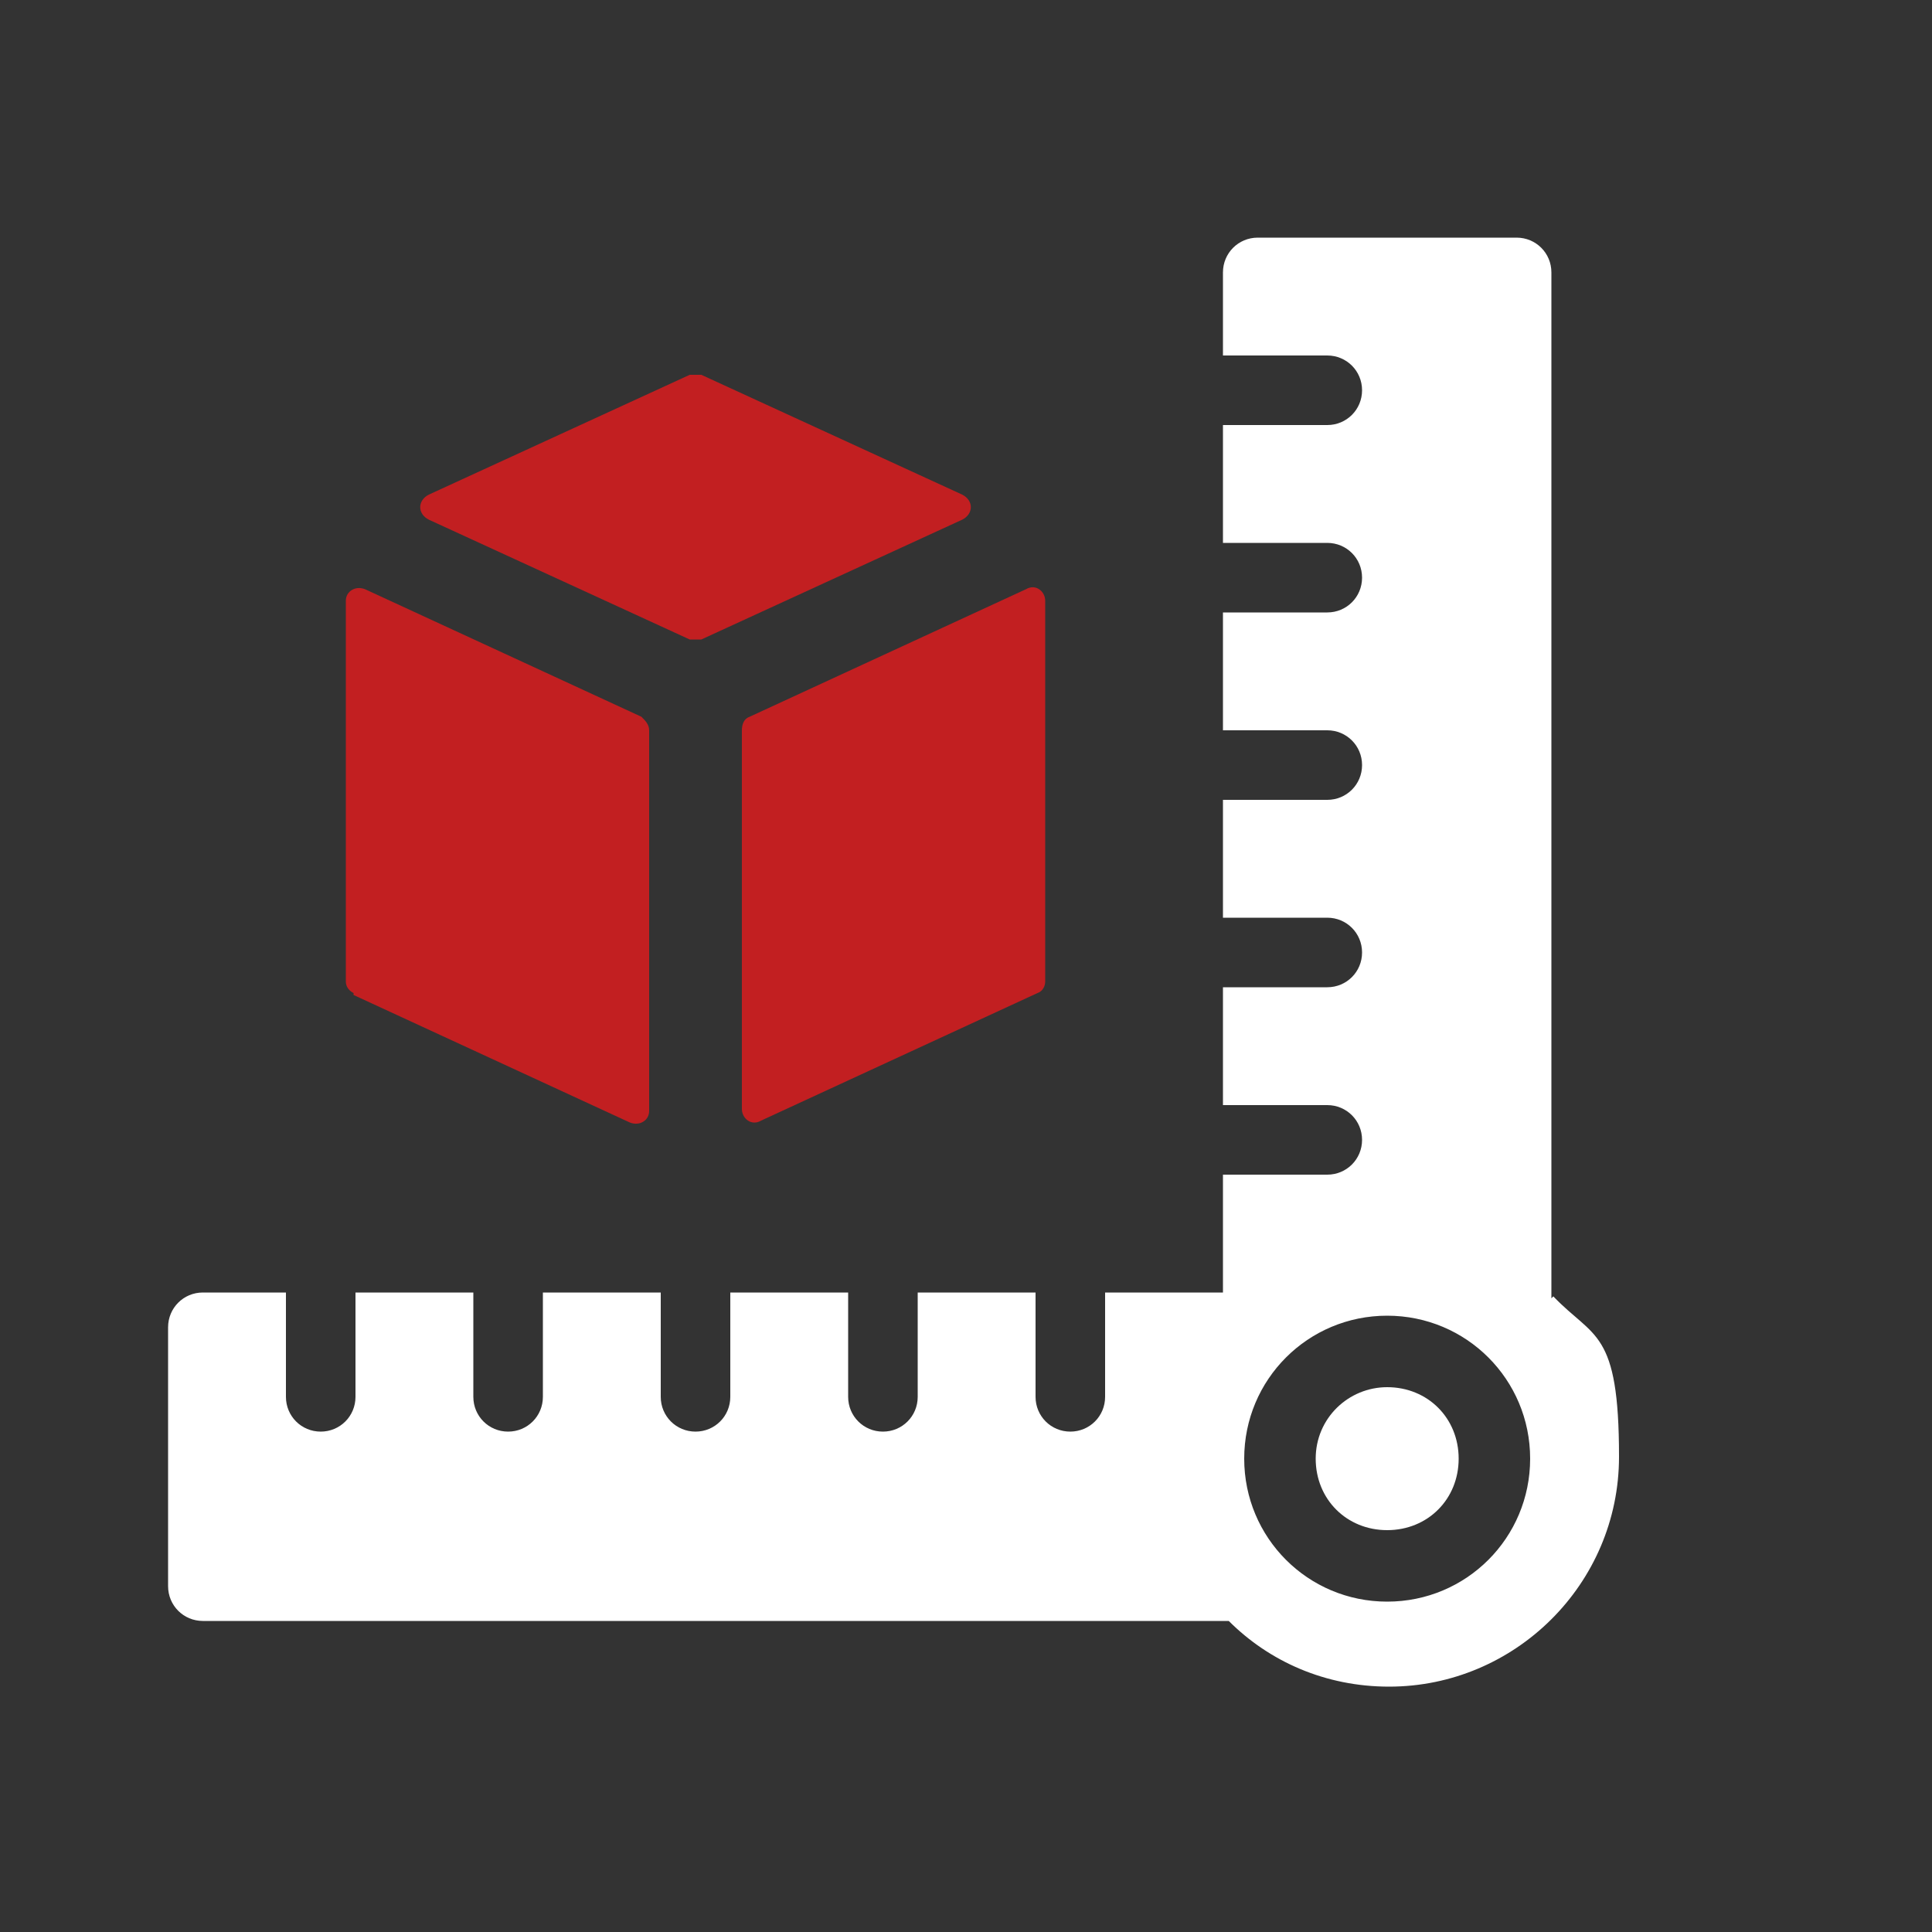 <svg xmlns="http://www.w3.org/2000/svg" id="Layer_1" viewBox="0 0 100 100"><rect x="0" y="0" width="100" height="100" fill="#333333" stroke="none"/><defs><style>      .st0 {        fill: #fff;      }      .st1 {        fill: #c21f21;      }    </style></defs><path class="st1" d="M38.4,37.7v19.7c0,.5.5.9,1,.6l14.3-6.6c.3-.1.4-.4.4-.6v-19.7c0-.5-.5-.9-1-.6l-14.3,6.6c-.3.1-.4.4-.4.7Z"></path><path class="st1" d="M22.2,26.9l13.5,6.2c.2,0,.4,0,.6,0l13.5-6.2c.6-.3.6-1,0-1.3l-13.5-6.2c-.2,0-.4,0-.6,0l-13.5,6.2c-.6.3-.6,1,0,1.3Z"></path><path class="st1" d="M18.3,51.5l14.3,6.6c.5.2,1-.1,1-.6v-19.7c0-.3-.2-.5-.4-.7l-14.3-6.6c-.5-.2-1,.1-1,.6v19.7c0,.3.2.5.4.6Z"></path><path class="st0" d="M80.3,67.2V14.1c0-1-.8-1.8-1.8-1.8h-13.4c-1,0-1.8.8-1.8,1.8v4.3h5.4c1,0,1.8.8,1.8,1.8s-.8,1.8-1.8,1.8h-5.4v6.1h5.4c1,0,1.8.8,1.8,1.8s-.8,1.8-1.8,1.8h-5.4v6.1h5.4c1,0,1.8.8,1.8,1.8s-.8,1.8-1.8,1.8h-5.4v6.1h5.4c1,0,1.8.8,1.8,1.8s-.8,1.8-1.8,1.8h-5.4v6.1h5.4c1,0,1.8.8,1.8,1.8s-.8,1.8-1.8,1.8h-5.4v6.1h-6.1v5.4c0,1-.8,1.8-1.8,1.8s-1.8-.8-1.8-1.8v-5.4h-6.1v5.4c0,1-.8,1.8-1.8,1.8s-1.8-.8-1.8-1.8v-5.4h-6.1v5.4c0,1-.8,1.8-1.8,1.8s-1.8-.8-1.8-1.8v-5.4h-6.1v5.4c0,1-.8,1.8-1.8,1.8s-1.8-.8-1.8-1.8v-5.4h-6.1v5.4c0,1-.8,1.8-1.8,1.8s-1.8-.8-1.8-1.8v-5.4h-4.3c-1,0-1.8.8-1.8,1.8v13.4c0,1,.8,1.8,1.8,1.8h53.1c2.1,2.1,5,3.4,8.3,3.4,6.5,0,11.9-5.3,11.9-11.9s-1.3-6.1-3.4-8.3ZM71.8,82.9c-4.1,0-7.4-3.3-7.4-7.4s3.3-7.4,7.4-7.4,7.4,3.3,7.4,7.4-3.3,7.4-7.4,7.4Z"></path><path class="st0" d="M71.8,71.8c-2,0-3.7,1.6-3.7,3.7s1.6,3.7,3.7,3.7,3.7-1.6,3.7-3.7-1.6-3.7-3.7-3.7Z"></path></svg>